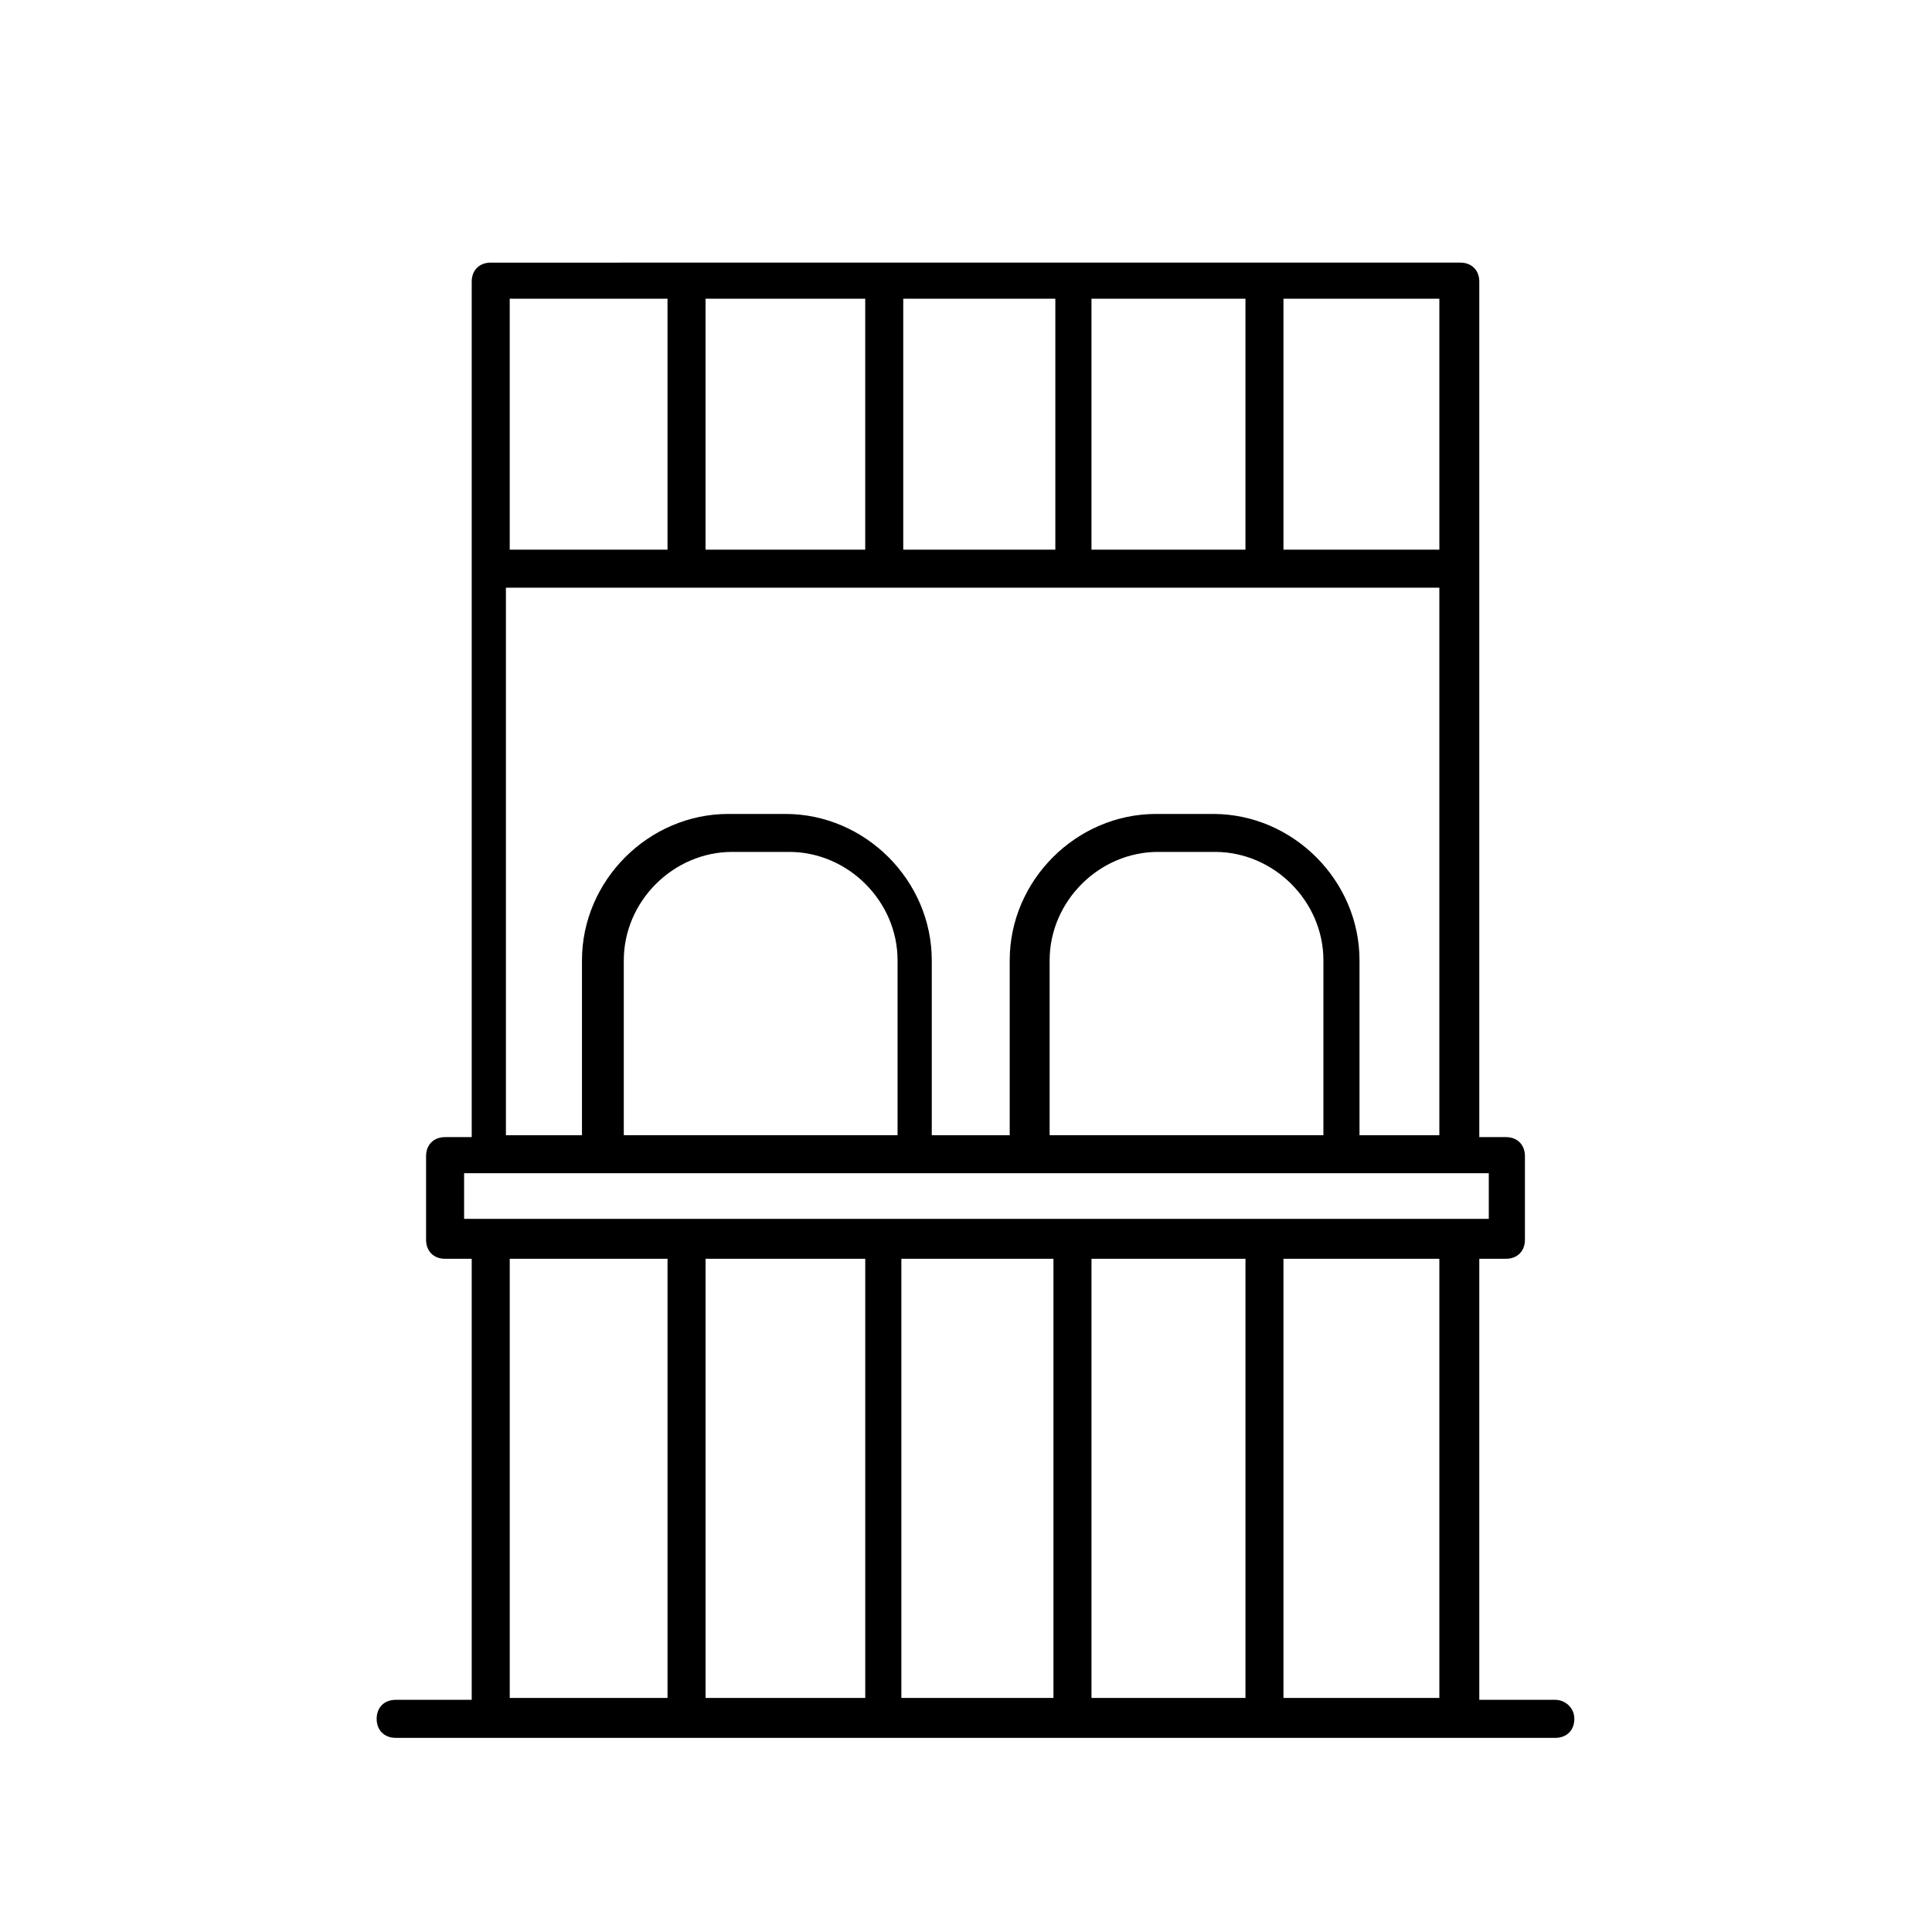 <?xml version="1.0" encoding="UTF-8"?>
<!-- The Best Svg Icon site in the world: iconSvg.co, Visit us! https://iconsvg.co -->
<svg fill="#000000" width="800px" height="800px" version="1.1" viewBox="144 144 512 512" xmlns="http://www.w3.org/2000/svg">
 <path d="m556.18 594.47h-20.152v-116.88h7.055c3.023 0 5.039-2.016 5.039-5.039v-22.168c0-3.023-2.016-5.039-5.039-5.039h-7.055v-226.71c0-3.023-2.016-5.039-5.039-5.039l-256.94 0.004c-3.023 0-5.039 2.016-5.039 5.039v226.71h-7.055c-3.023 0-5.039 2.016-5.039 5.039v22.168c0 3.023 2.016 5.039 5.039 5.039l7.055-0.004v116.88h-20.152c-3.023 0-5.039 2.016-5.039 5.039 0 3.023 2.016 5.039 5.039 5.039h307.32c3.023 0 5.039-2.016 5.039-5.039 0-3.023-2.519-5.039-5.039-5.039zm-182.88-116.88v116.38h-42.32v-116.38zm59.953 116.38v-116.38h40.809v116.38zm-10.078 0h-40.305v-116.38h40.305zm102.27 0h-41.312v-116.38h41.312zm0-304.3h-41.312v-66.504h41.312zm-194.47 0v-66.504h42.32v66.504zm52.395-66.504h40.305v66.504h-40.305zm49.879 0h40.809v66.504h-40.809zm-112.35 0v66.504h-41.816v-66.504zm-41.816 76.582h246.36v145.1h-21.16v-46.352c0-21.16-17.633-38.793-38.793-38.793h-15.113c-21.16 0-38.793 17.633-38.793 38.793v46.352h-20.656v-46.352c0-21.16-17.633-38.793-38.793-38.793h-15.113c-21.16 0-38.793 17.633-38.793 38.793v46.352h-20.152l-0.004-145.1zm215.63 145.09h-72.547v-46.352c0-15.617 13.098-28.719 28.719-28.719h15.113c15.617 0 28.719 13.098 28.719 28.719zm-112.85 0h-72.551v-46.352c0-15.617 13.098-28.719 28.719-28.719h15.113c15.617 0 28.719 13.098 28.719 28.719zm-114.87 10.078h271.55v12.09h-271.55zm53.91 22.672v116.38h-41.816v-116.38z"/>
</svg>